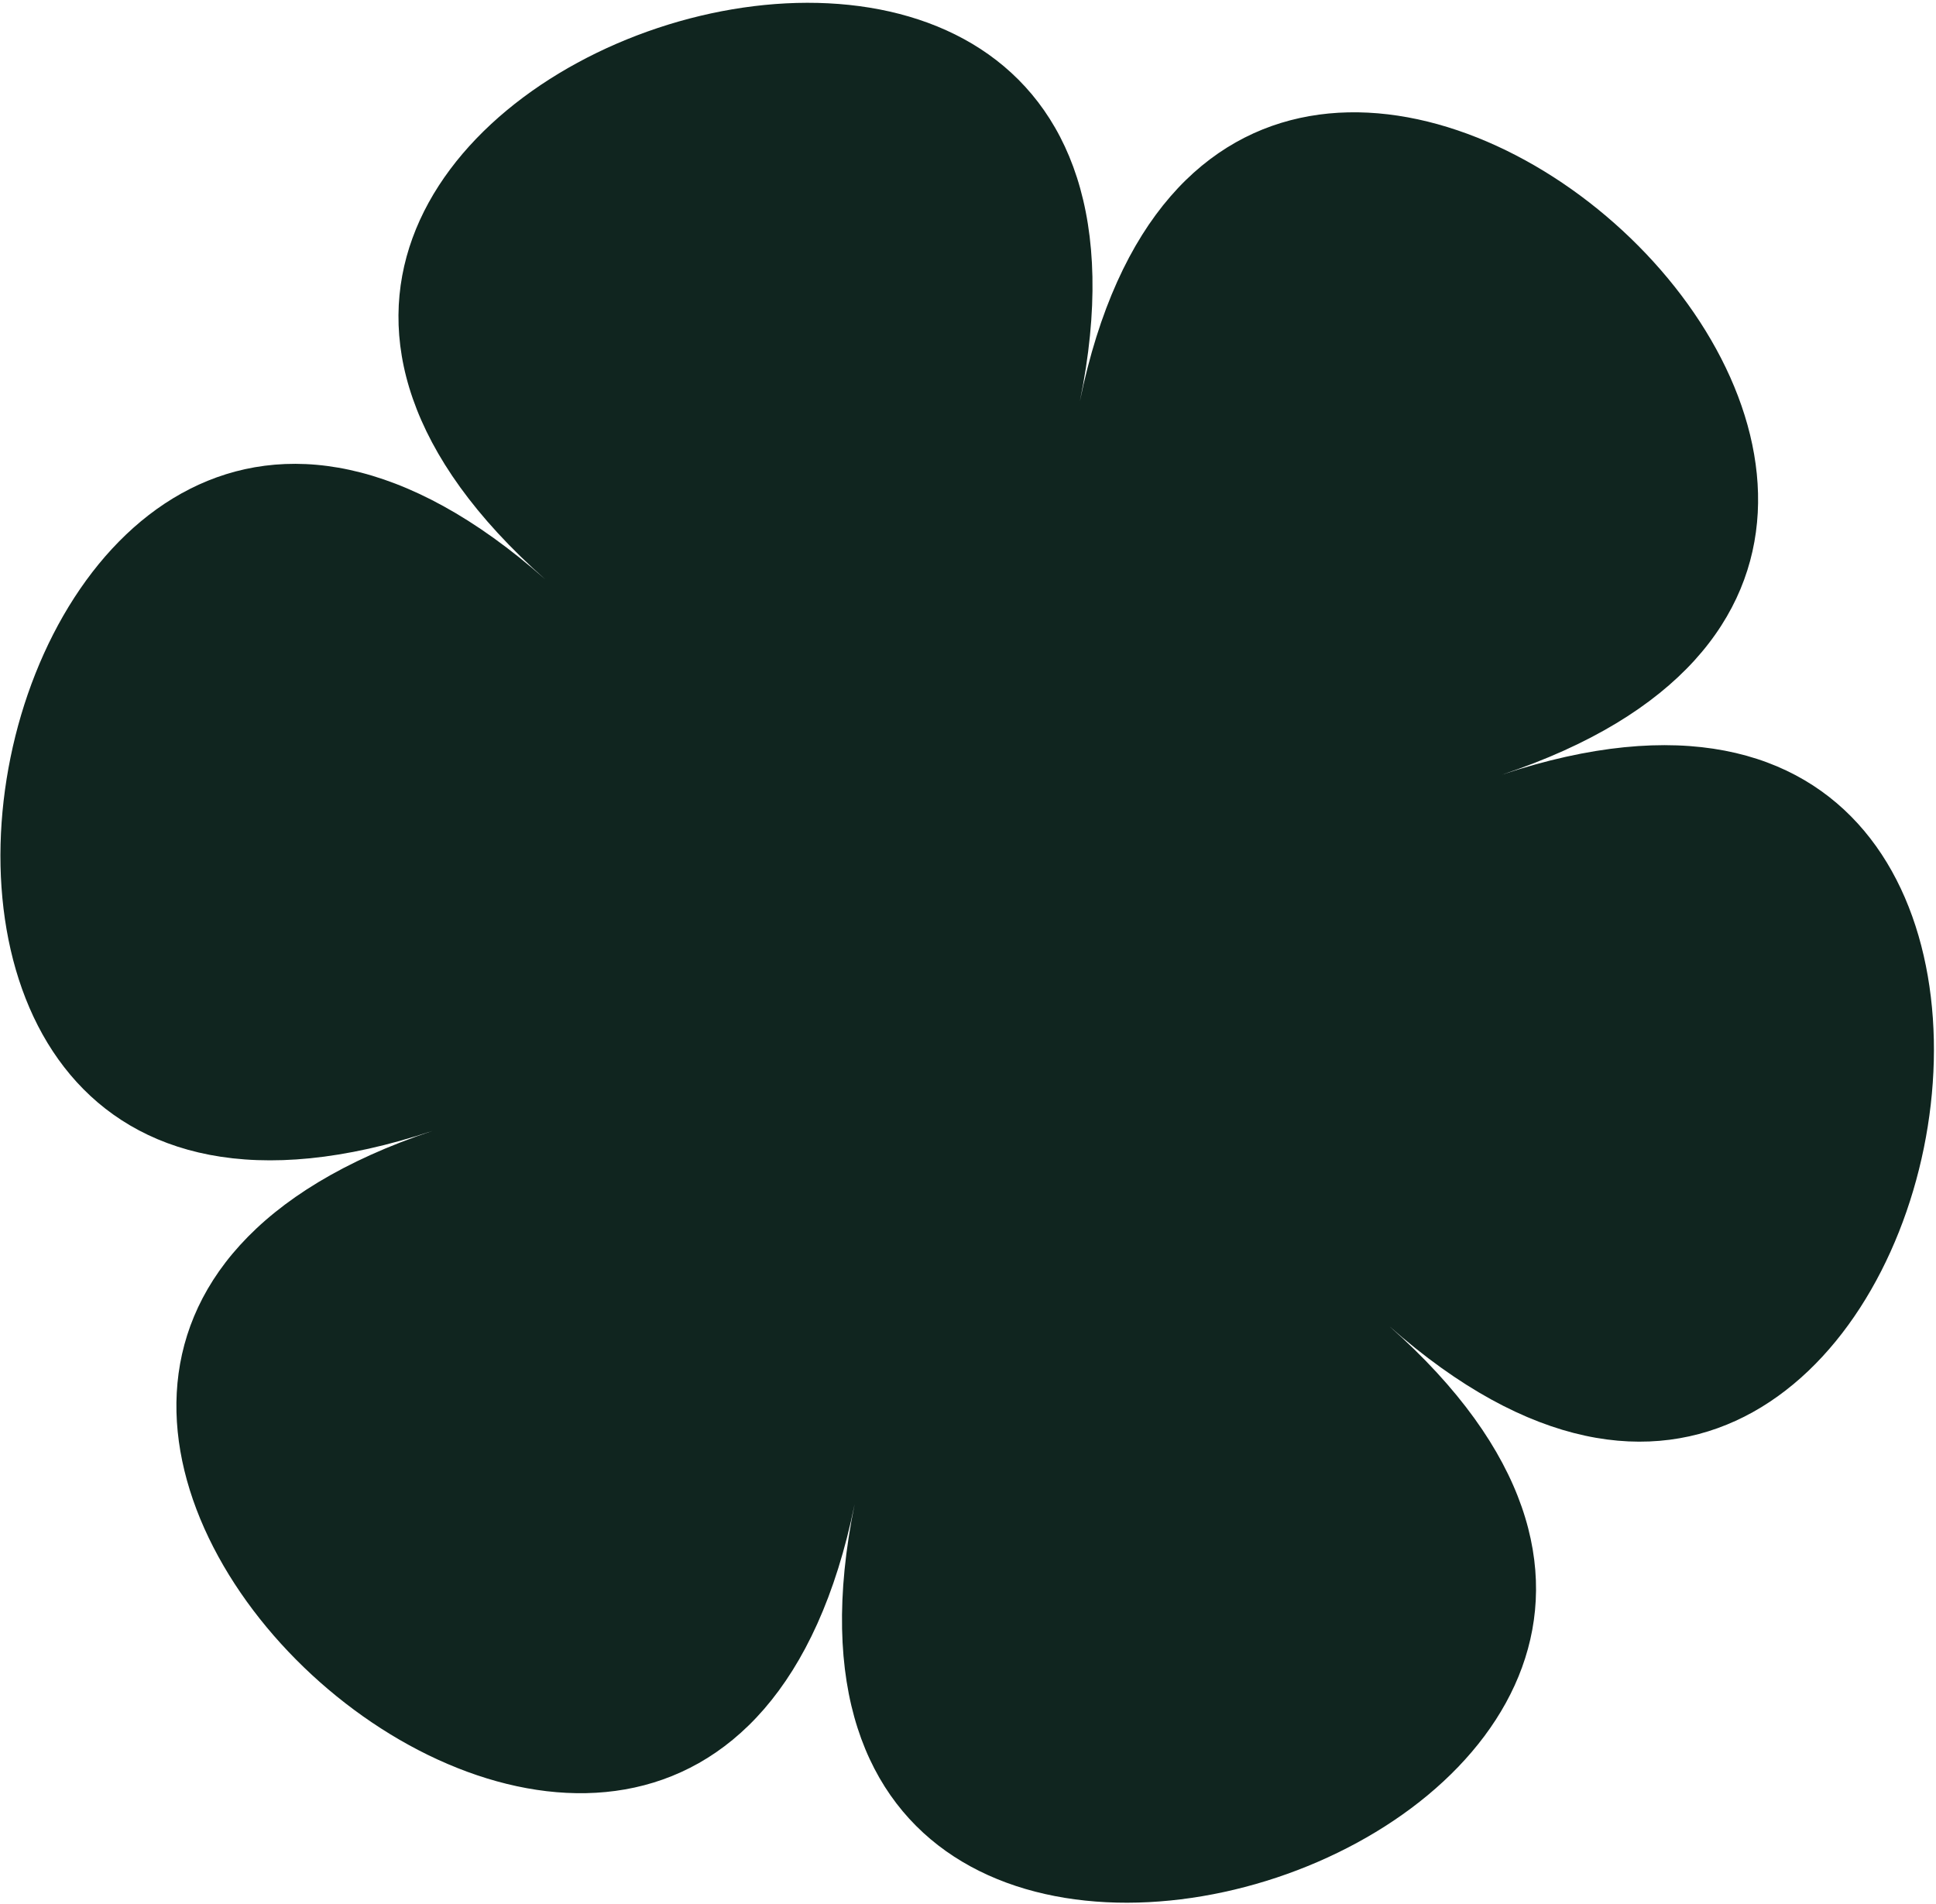 <?xml version="1.0" encoding="UTF-8"?> <svg xmlns="http://www.w3.org/2000/svg" width="665" height="654" viewBox="0 0 665 654" fill="none"><path d="M477.193 455.579C670.52 626.603 241.982 769.322 293.561 516.74C241.982 769.322 -96.225 470.029 148.61 388.48C-96.292 470.016 -6.033 28.014 187.295 199.038C-6.033 28.014 422.506 -114.705 370.927 137.877C422.506 -114.705 760.713 184.588 515.878 266.137C760.713 184.588 670.453 626.59 477.193 455.579Z" fill="#10251F"></path></svg> 